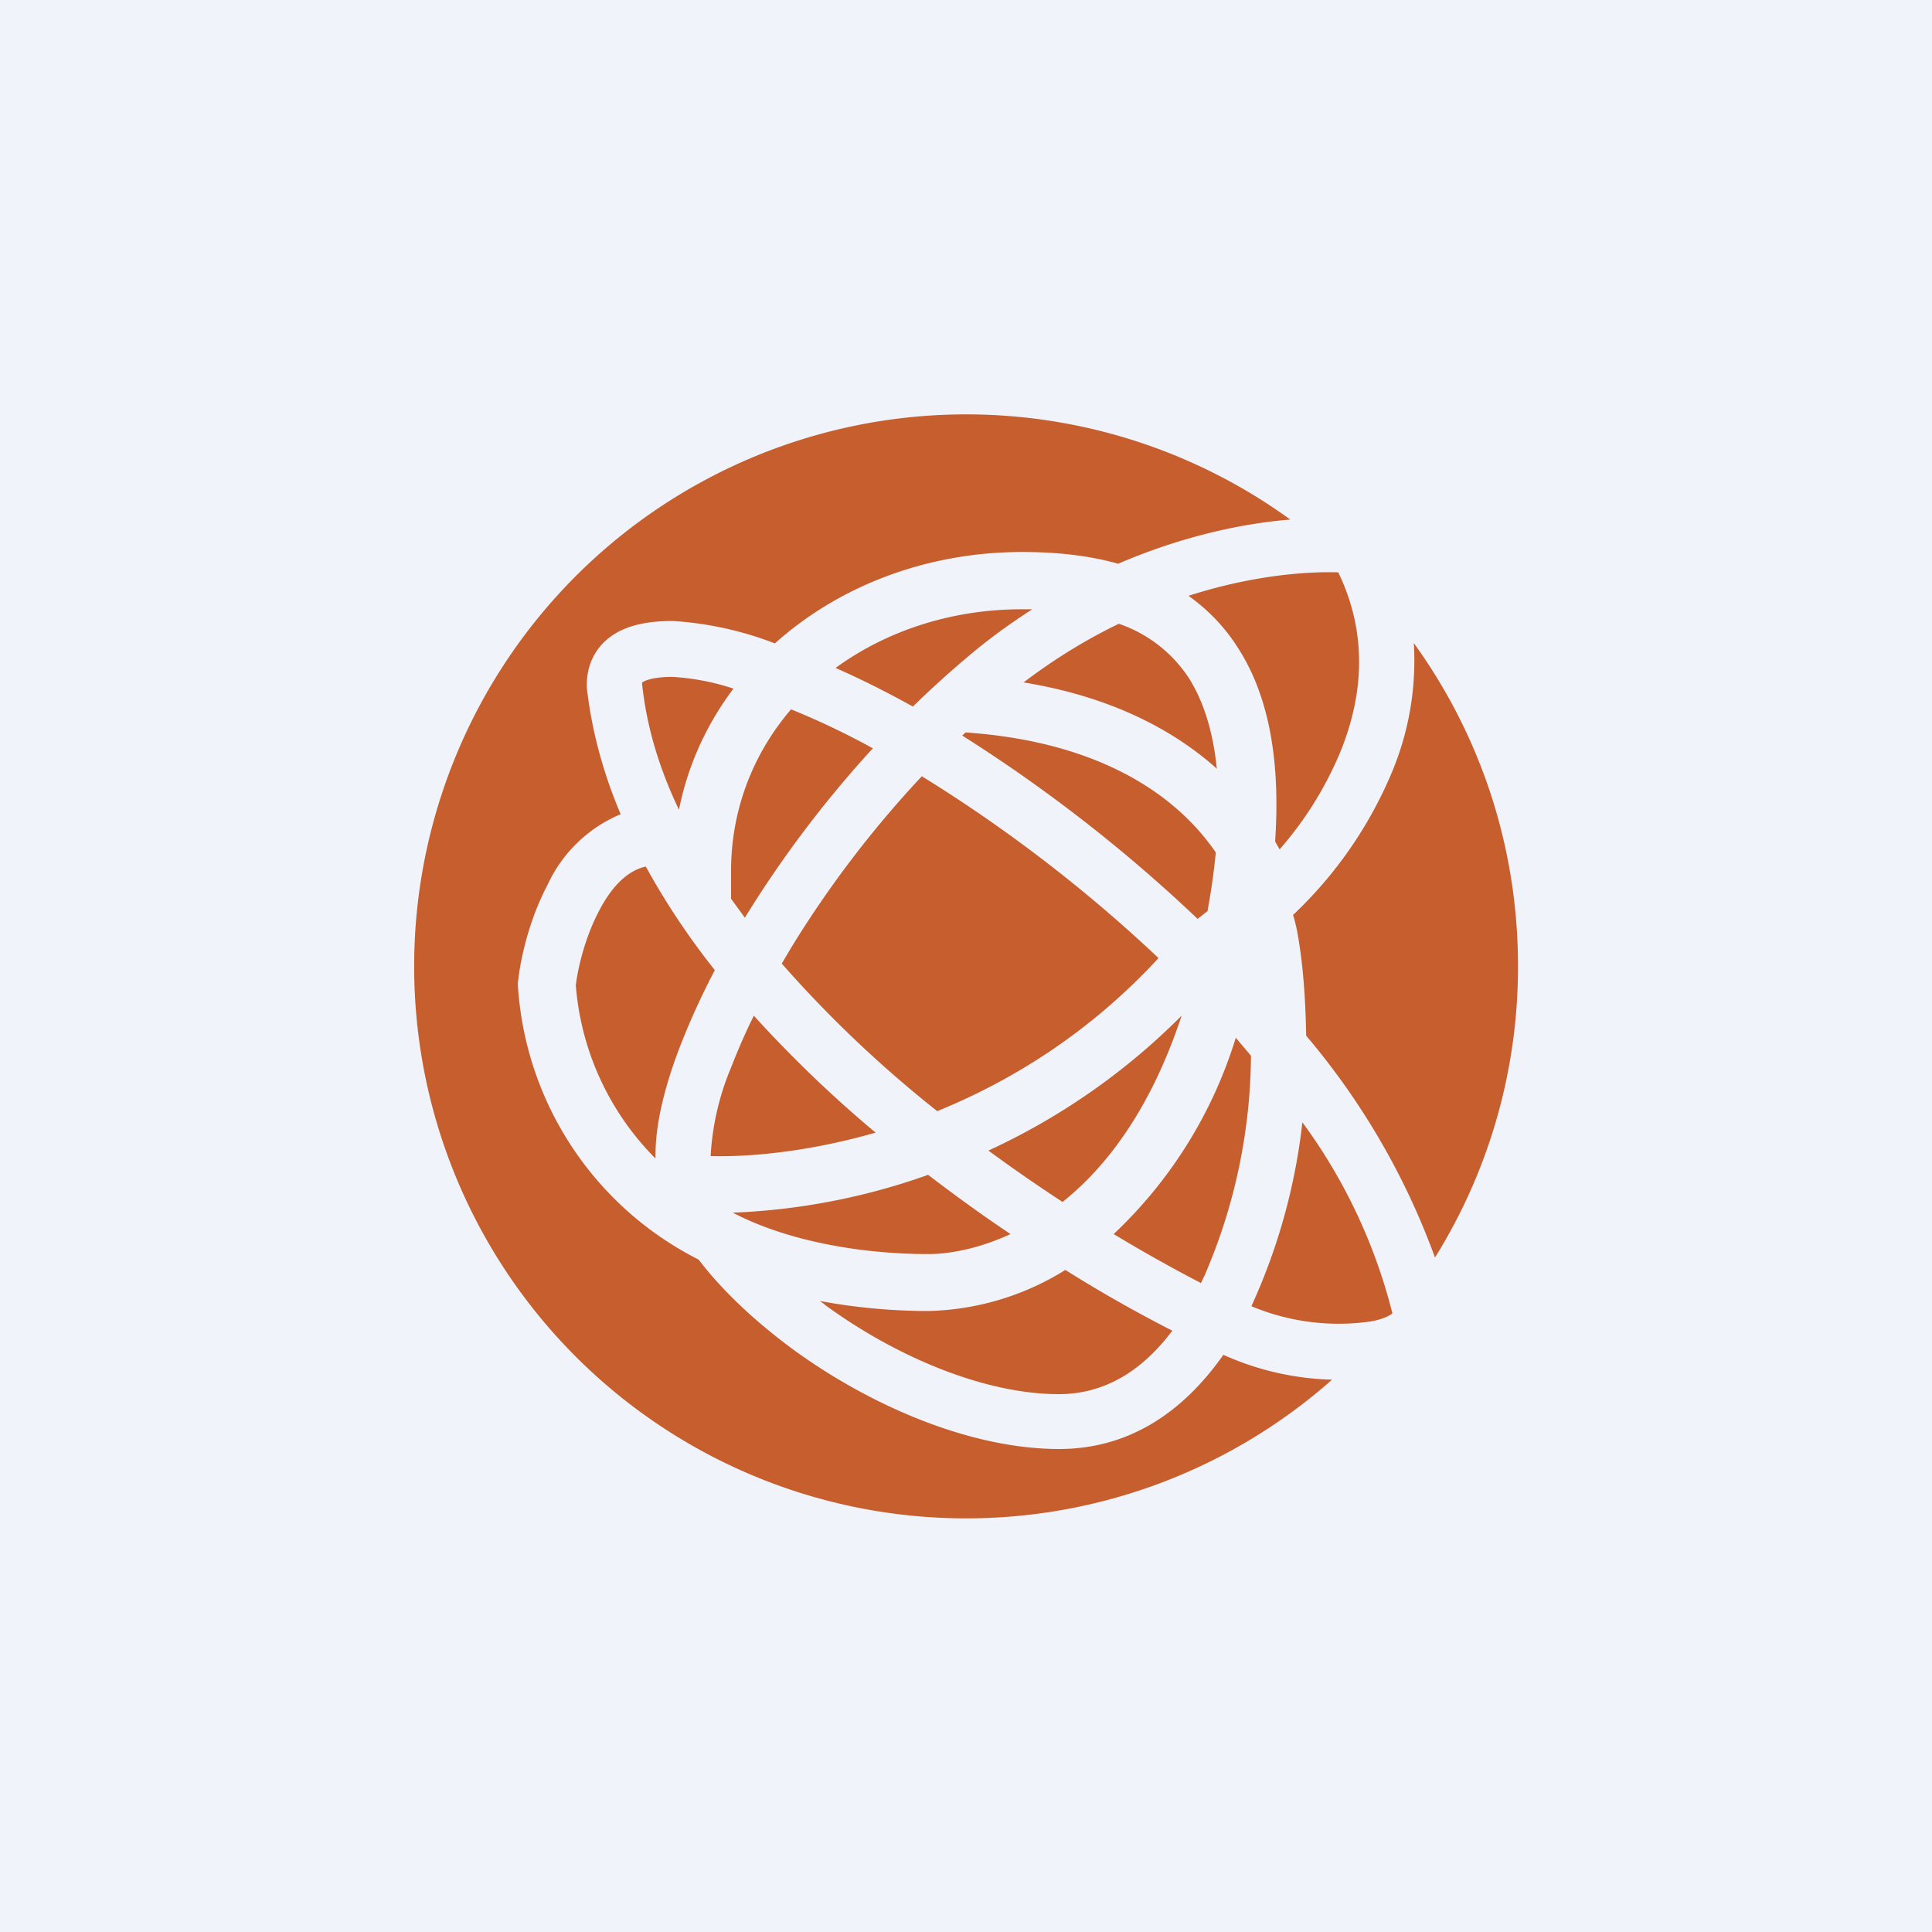 <svg width="56" height="56" viewBox="0 0 56 56" xmlns="http://www.w3.org/2000/svg"><path fill="#F0F3FA" d="M0 0h56v56H0z"/><path d="M38.6 40a16 16 0 1 1-1.2-24.94c-1.38.11-3.13.48-4.99 1.28-.85-.24-1.79-.34-2.78-.34-2.76 0-5.31.98-7.17 2.65A9.84 9.84 0 0 0 19.5 18c-.67 0-1.27.1-1.74.41-.52.35-.75.88-.75 1.43v.09c.14 1.26.48 2.49.98 3.67a4.06 4.06 0 0 0-2.12 2.05c-.51.97-.77 2.05-.85 2.77l-.01.06v.06a9.57 9.57 0 0 0 5.24 7.97c.7.92 1.67 1.82 2.76 2.62 2.2 1.6 5.1 2.87 7.69 2.87 2.13 0 3.67-1.18 4.76-2.73a8.18 8.18 0 0 0 3.14.72Zm3-3.56A15.92 15.92 0 0 0 44 28c0-3.5-1.12-6.73-3.02-9.36a8.37 8.37 0 0 1-.65 3.78 12.12 12.12 0 0 1-2.85 4.1c.07.22.13.5.18.84.1.64.18 1.5.2 2.66a21.1 21.1 0 0 1 3.73 6.42Zm-6.88-9.8a44.22 44.22 0 0 0-6.83-5.32l.1-.09c4.18.29 6.27 2.04 7.25 3.48-.05.53-.13 1.1-.24 1.7l-.28.22Zm-8.26-6.16a28.6 28.6 0 0 1 1.66-1.5c.59-.5 1.2-.93 1.8-1.32h-.3c-2.05 0-3.93.63-5.4 1.7.7.31 1.45.68 2.24 1.12Zm-3.53.08a22.67 22.67 0 0 1 2.37 1.13 32.37 32.37 0 0 0-3.71 4.91l-.4-.55v-.8c0-1.8.65-3.42 1.74-4.69Zm-1.67-.6a6.89 6.89 0 0 0-1.77-.34c-.54 0-.78.1-.86.15a.16.16 0 0 0-.02.02v.02c.13 1.25.5 2.47 1.07 3.66.26-1.3.81-2.49 1.58-3.51Zm-2.55 5.16c-.5.11-.97.55-1.35 1.29-.38.72-.6 1.58-.67 2.15A8 8 0 0 0 19 33.58v-.1c0-.9.26-1.97.7-3.12.27-.7.61-1.46 1.02-2.24a21.37 21.37 0 0 1-2-3Zm3.14 4.32a17.8 17.8 0 0 0-.65 1.48 7.7 7.7 0 0 0-.6 2.56v.03c1.2.03 2.89-.14 4.78-.68a35.69 35.69 0 0 1-3.53-3.39Zm6.8 3.91a19.3 19.3 0 0 0 5.6-3.91c-.87 2.63-2.1 4.28-3.33 5.3l-.12.1a48.3 48.3 0 0 1-2.15-1.49Zm-1.74.7a19.01 19.01 0 0 1-5.68 1.1h.01c1.57.82 3.7 1.2 5.67 1.2.6 0 1.45-.15 2.38-.58-.78-.52-1.58-1.1-2.38-1.71Zm3.97 2.76A7.83 7.83 0 0 1 26.91 38c-1 0-2.08-.09-3.14-.29l.18.14c2.05 1.49 4.6 2.56 6.74 2.56 1.34 0 2.43-.69 3.29-1.84a39.7 39.7 0 0 1-3.1-1.76Zm1.4-1.04a45.1 45.1 0 0 0 2.53 1.42l.11-.23a16.28 16.28 0 0 0 1.34-6.36l-.44-.52a13.08 13.08 0 0 1-3.54 5.69Zm3.99 2.1.11-.25a17.41 17.41 0 0 0 1.37-5.09 15.88 15.88 0 0 1 2.61 5.54c-.09.07-.28.17-.61.23a6.54 6.54 0 0 1-3.48-.44Zm-9.1-5.66a34.52 34.52 0 0 1-4.51-4.28l.29-.49a30.8 30.8 0 0 1 3.77-4.94 42.65 42.65 0 0 1 6.86 5.27c-2 2.17-4.26 3.56-6.42 4.44Zm11.62-15.62c-.97-.03-2.54.1-4.34.68.56.4 1.05.9 1.44 1.52.88 1.37 1.23 3.23 1.07 5.6l.13.23a10.3 10.3 0 0 0 1.75-2.8c.65-1.58.84-3.39-.05-5.23Zm-6.36 1.49c-.91.44-1.84 1-2.76 1.7 2.57.42 4.37 1.4 5.6 2.5-.11-1.11-.4-1.97-.8-2.61a3.95 3.95 0 0 0-2.04-1.59Z" fill="#C65E2E"/></svg>